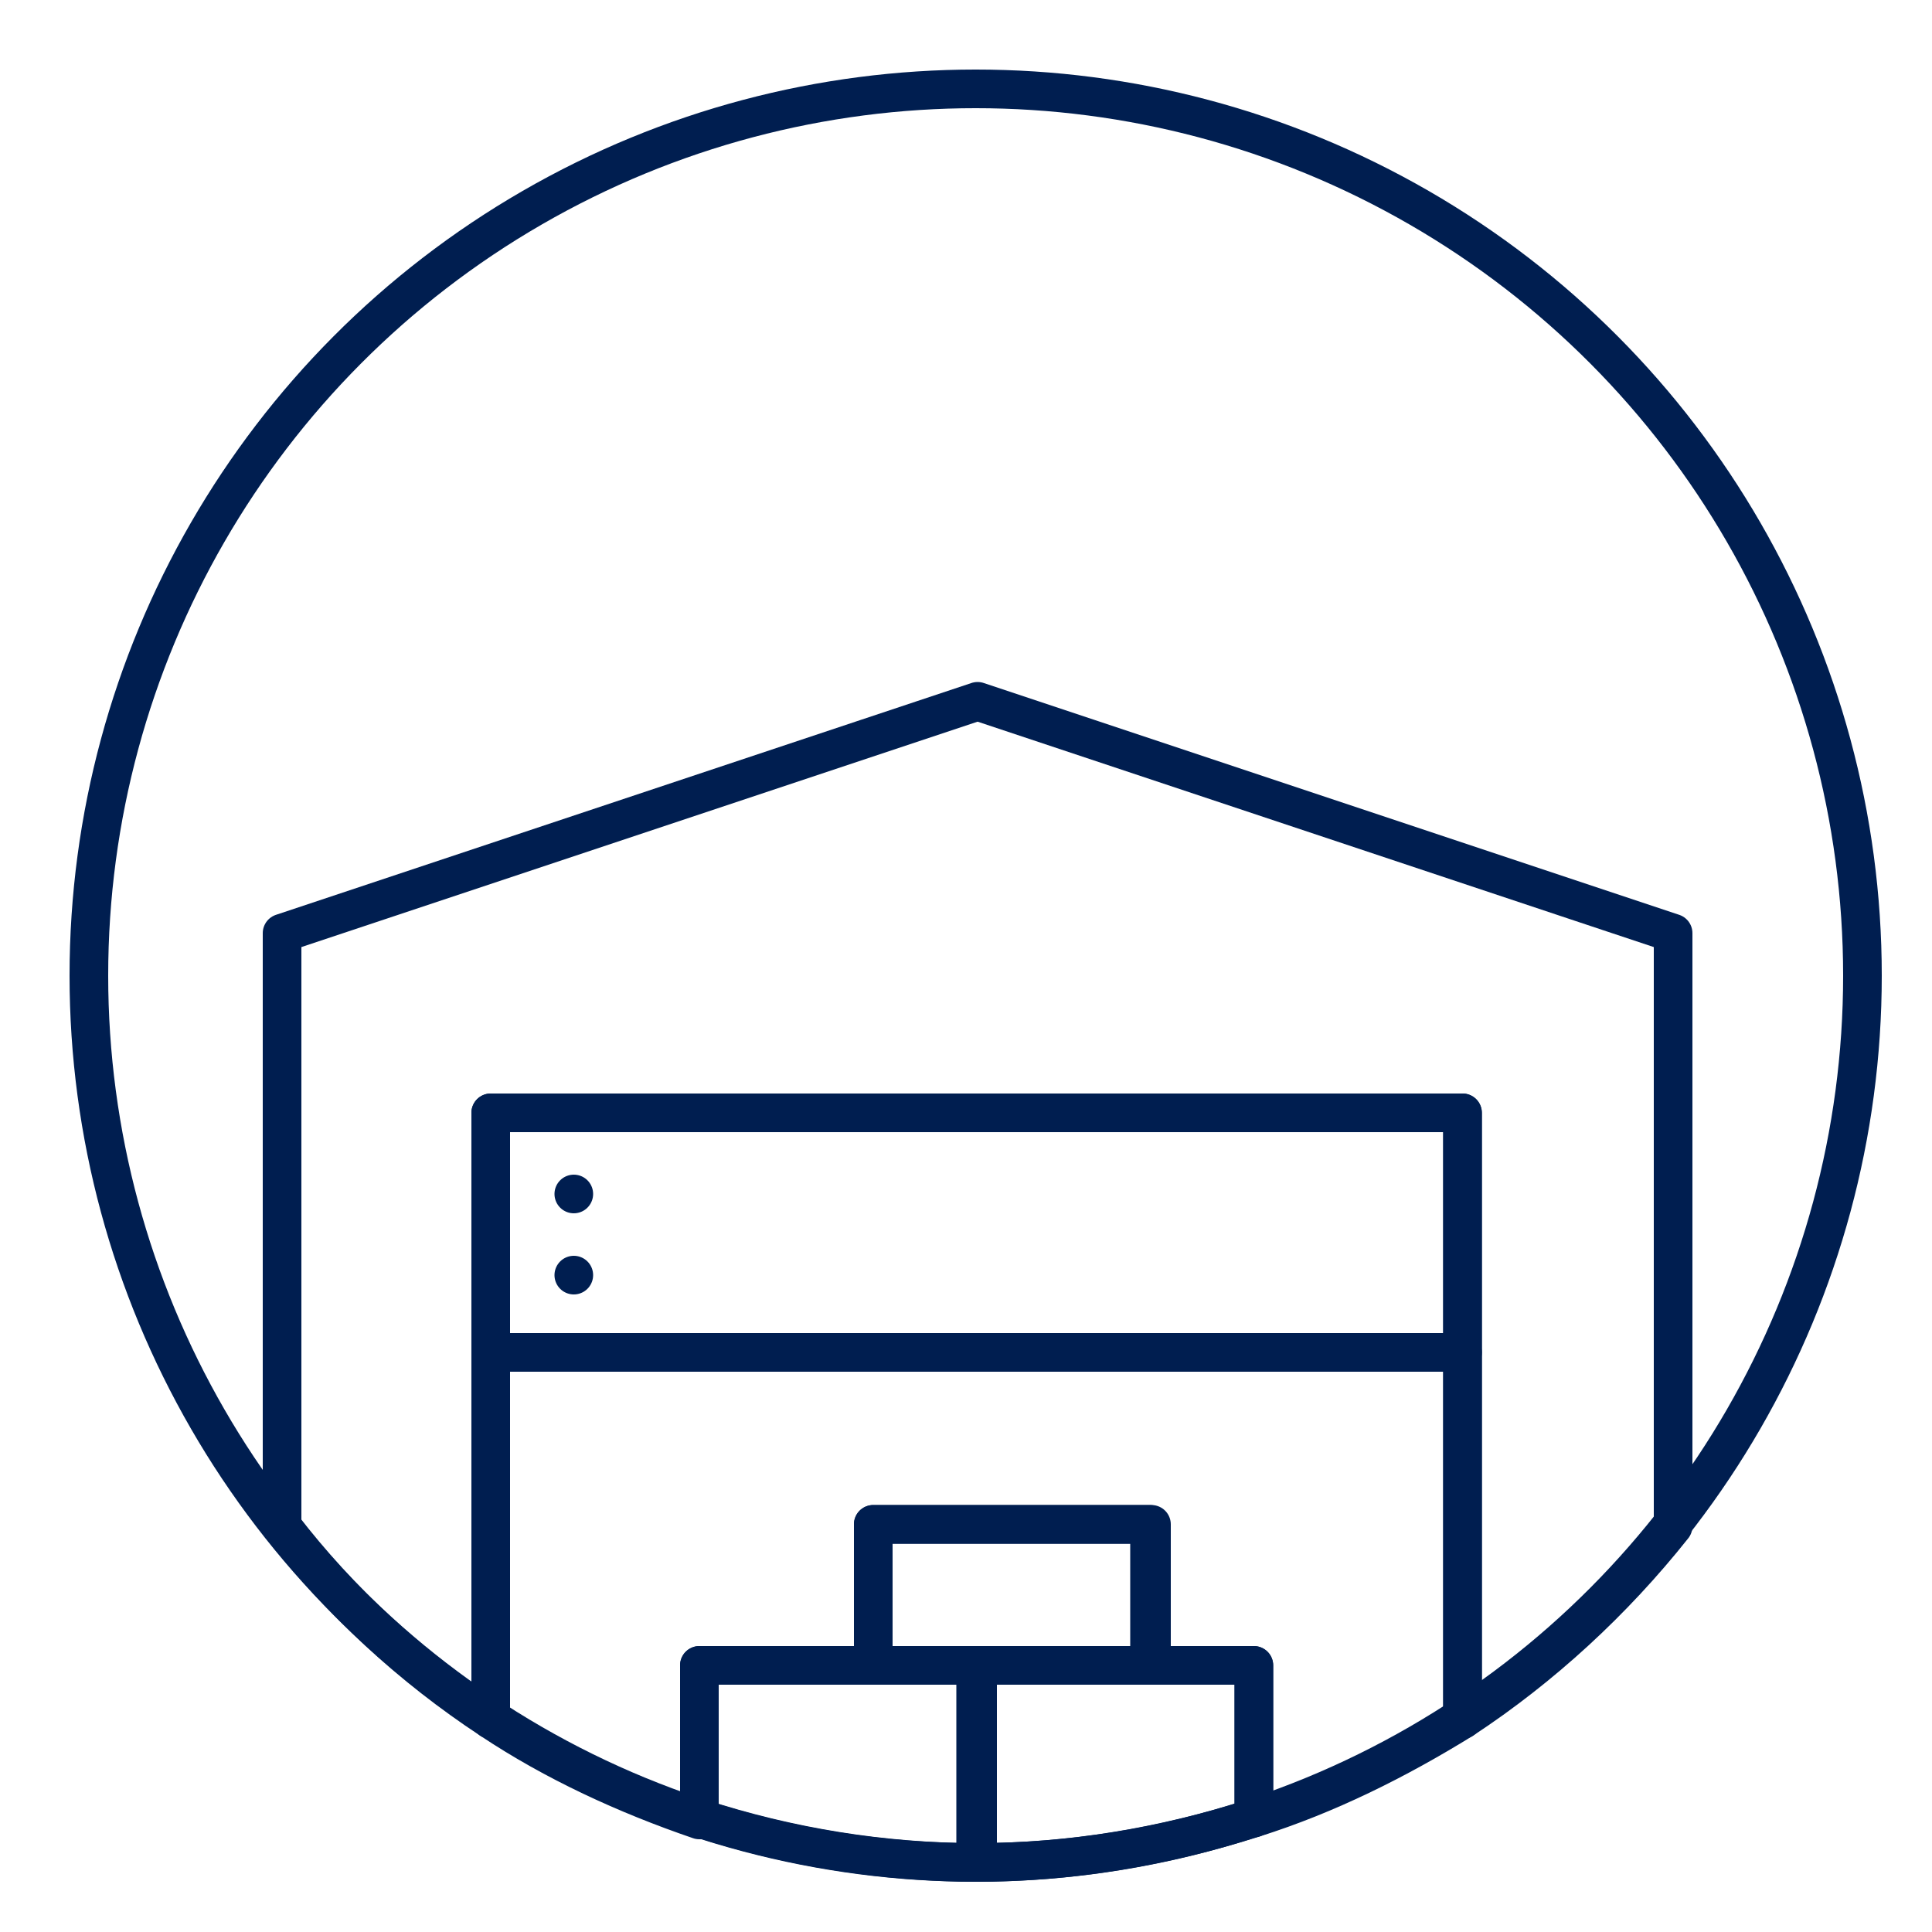 <?xml version="1.0" encoding="utf-8"?>
<!-- Generator: Adobe Illustrator 24.1.2, SVG Export Plug-In . SVG Version: 6.00 Build 0)  -->
<svg version="1.1" id="Livello_1" xmlns="http://www.w3.org/2000/svg" xmlns:xlink="http://www.w3.org/1999/xlink" x="0px" y="0px"
	 viewBox="0 0 100 100" style="enable-background:new 0 0 100 100;" xml:space="preserve">
<style type="text/css">
	.st0{fill:none;stroke:#001E50;stroke-width:2;stroke-linecap:round;stroke-linejoin:round;}
</style>
<path class="st0" d="M25.4,89V57.6h50.3V89c4.1-2.7,7.8-6.1,10.9-10V48.3l-36-12l-36,12V79C17.6,82.9,21.3,86.3,25.4,89z"/>
<path class="st0" d="M25.4,70v19c3.3,2.2,7,3.9,10.8,5.2v-8h9v-7.3h14.4v7.3h5.3v7.9c3.8-1.2,7.4-3,10.8-5.1V70H25.4z"/>
<path class="st0" d="M75.6,57.6H25.4V70h50.3V57.6z M29.7,66L29.7,66z M29.7,61.8L29.7,61.8z"/>
<path class="st0" d="M45.2,86.2h-9v7.9c4.6,1.5,9.5,2.3,14.4,2.3V86.2H45.2z"/>
<path class="st0" d="M59.5,86.2h-9v10.2c4.9,0,9.7-0.8,14.4-2.3v-7.9H59.5z"/>
<polygon class="st0" points="59.5,86.2 59.5,78.9 45.2,78.9 45.2,86.2 50.5,86.2 "/>
<circle class="st0" cx="50.5" cy="50.5" r="45.9"/>
</svg>
